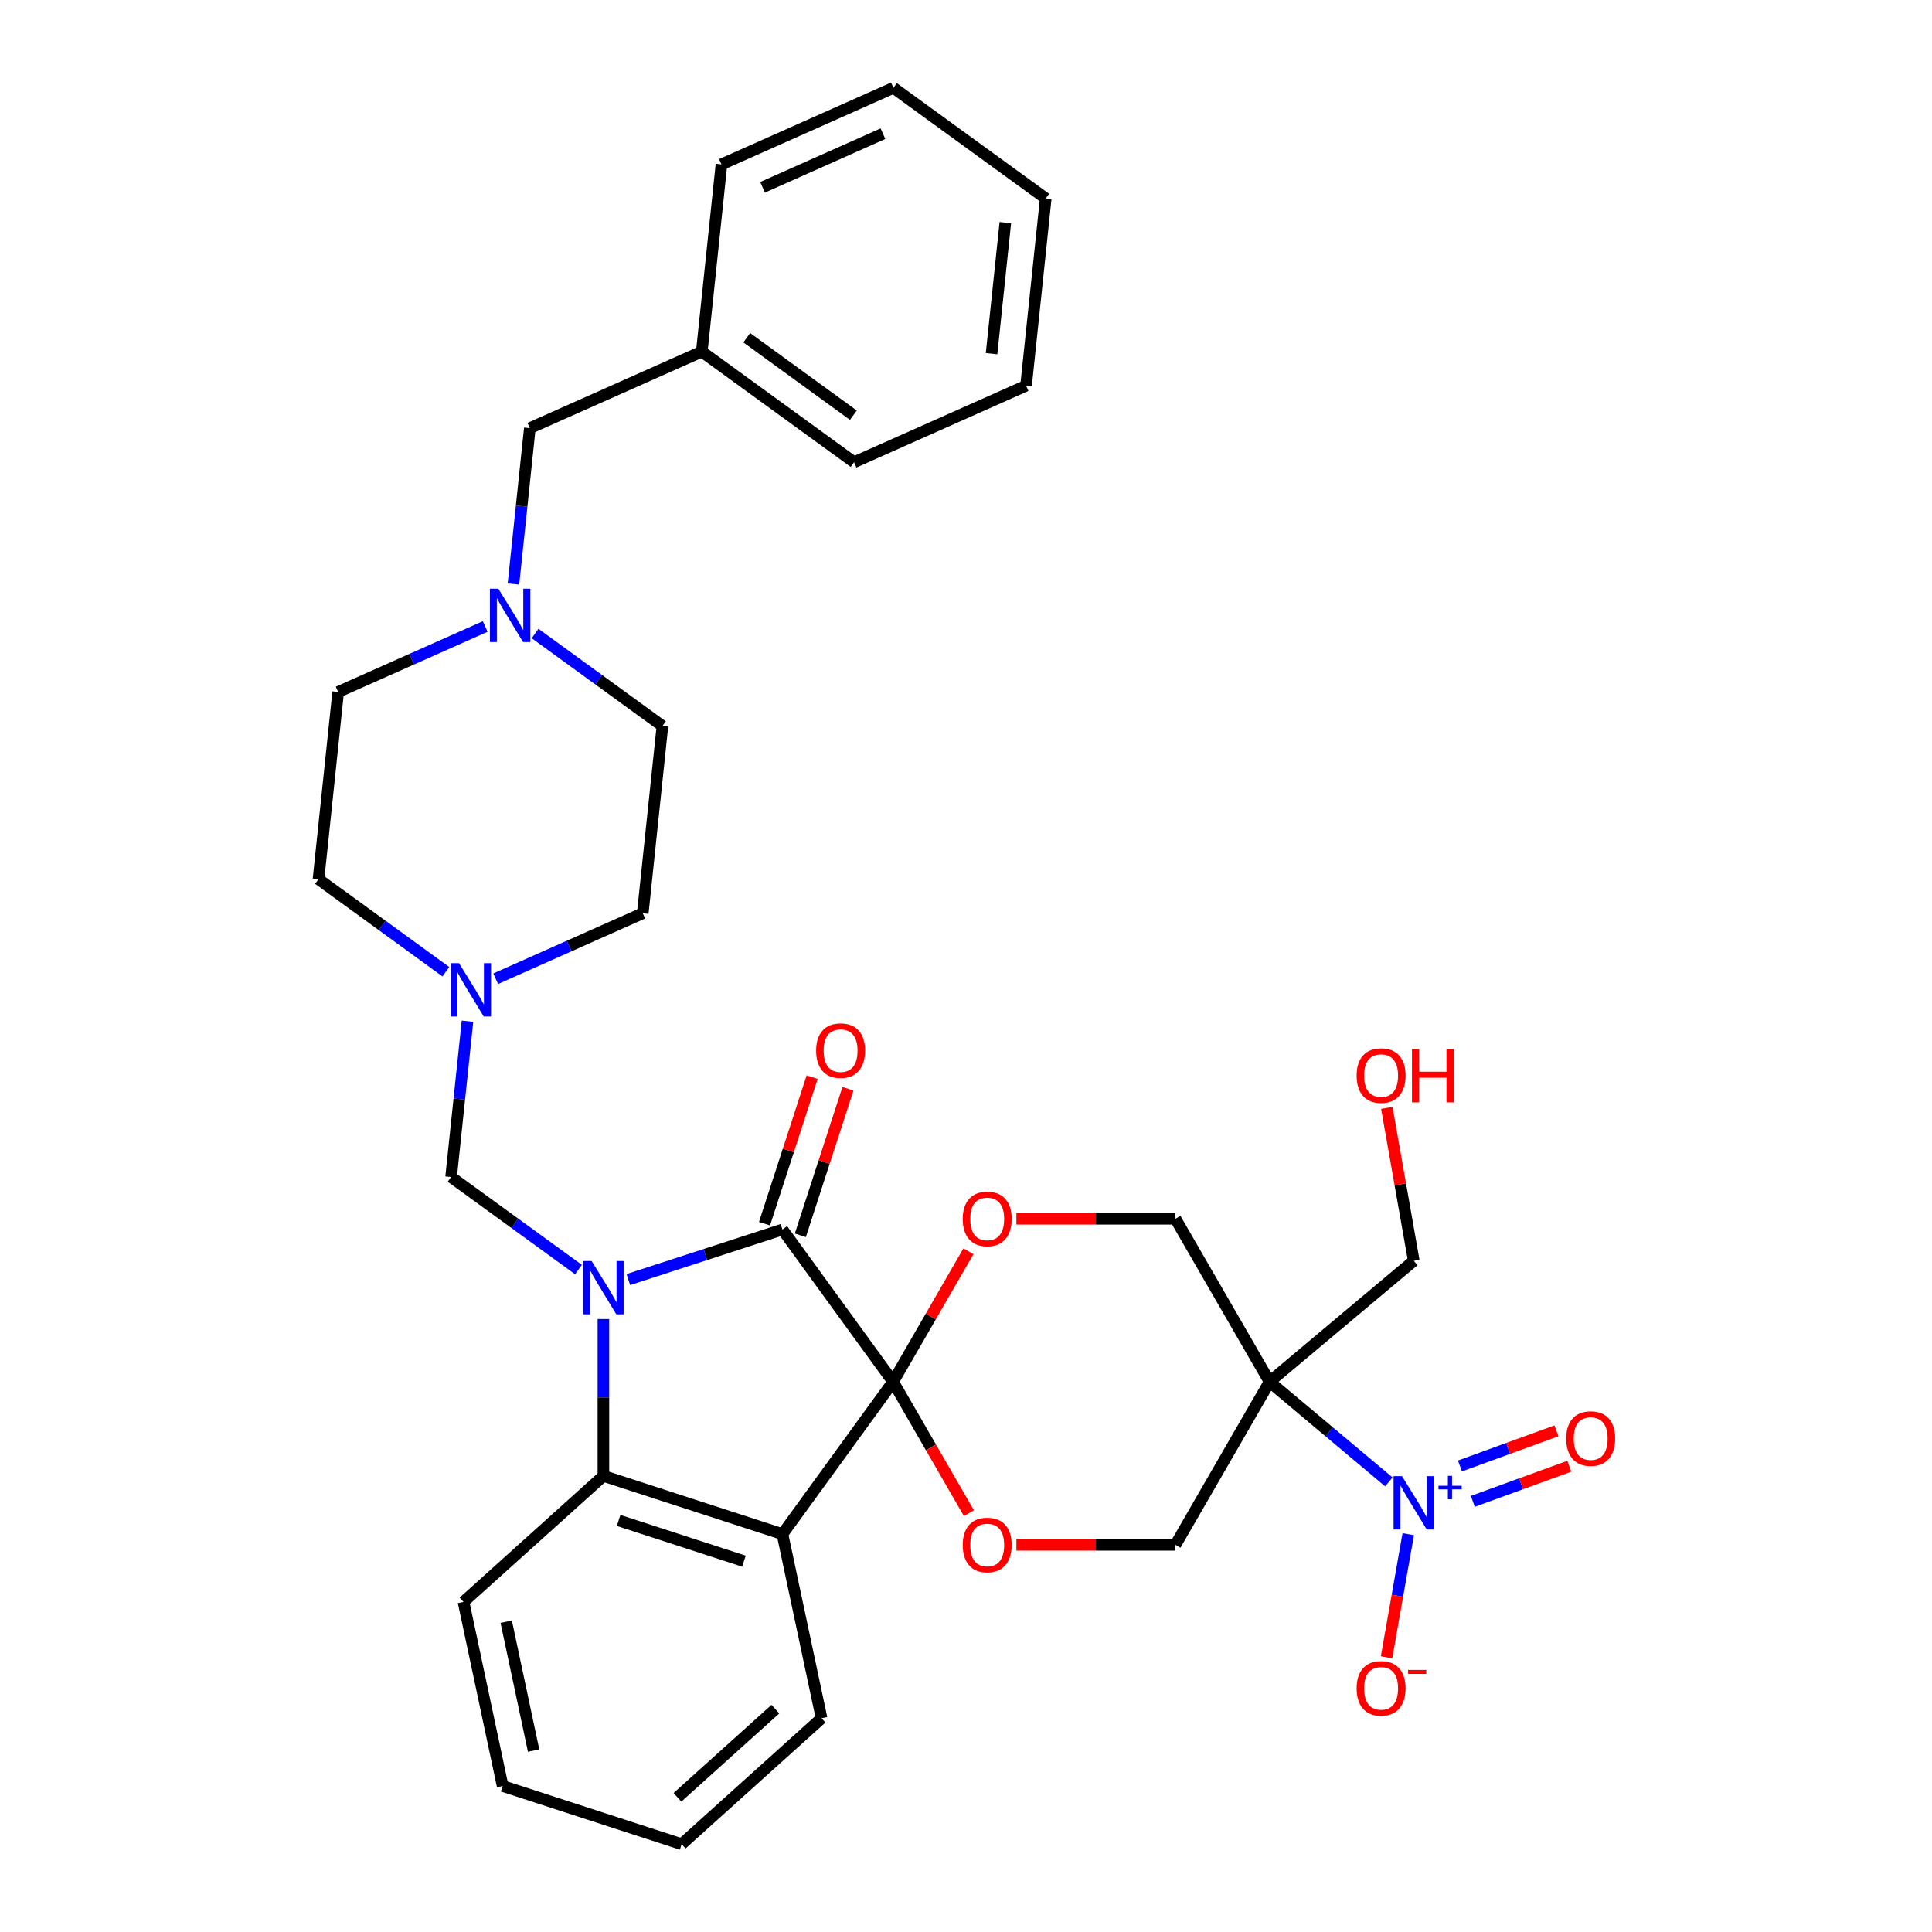<?xml version='1.0' encoding='iso-8859-1'?>
<svg version='1.1' baseProfile='full'
              xmlns='http://www.w3.org/2000/svg'
                      xmlns:rdkit='http://www.rdkit.org/xml'
                      xmlns:xlink='http://www.w3.org/1999/xlink'
                  xml:space='preserve'
width='1000px' height='1000px' viewBox='0 0 1000 1000'>
<!-- END OF HEADER -->
<rect style='opacity:1.0;fill:#FFFFFF;stroke:none' width='1000' height='1000' x='0' y='0'> </rect>
<path class='bond-1' d='M 462.259,715.215 L 404.988,636.388' style='fill:none;fill-rule:evenodd;stroke:#000000;stroke-width:6px;stroke-linecap:butt;stroke-linejoin:miter;stroke-opacity:1' />
<path class='bond-2' d='M 462.259,715.215 L 404.988,794.042' style='fill:none;fill-rule:evenodd;stroke:#000000;stroke-width:6px;stroke-linecap:butt;stroke-linejoin:miter;stroke-opacity:1' />
<path class='bond-6' d='M 462.259,715.215 L 481.763,681.432' style='fill:none;fill-rule:evenodd;stroke:#000000;stroke-width:6px;stroke-linecap:butt;stroke-linejoin:miter;stroke-opacity:1' />
<path class='bond-6' d='M 481.763,681.432 L 501.267,647.65' style='fill:none;fill-rule:evenodd;stroke:#FF0000;stroke-width:6px;stroke-linecap:butt;stroke-linejoin:miter;stroke-opacity:1' />
<path class='bond-7' d='M 462.259,715.215 L 481.887,749.211' style='fill:none;fill-rule:evenodd;stroke:#000000;stroke-width:6px;stroke-linecap:butt;stroke-linejoin:miter;stroke-opacity:1' />
<path class='bond-7' d='M 481.887,749.211 L 501.515,783.208' style='fill:none;fill-rule:evenodd;stroke:#FF0000;stroke-width:6px;stroke-linecap:butt;stroke-linejoin:miter;stroke-opacity:1' />
<path class='bond-0' d='M 325.222,662.305 L 365.105,649.346' style='fill:none;fill-rule:evenodd;stroke:#0000FF;stroke-width:6px;stroke-linecap:butt;stroke-linejoin:miter;stroke-opacity:1' />
<path class='bond-0' d='M 365.105,649.346 L 404.988,636.388' style='fill:none;fill-rule:evenodd;stroke:#000000;stroke-width:6px;stroke-linecap:butt;stroke-linejoin:miter;stroke-opacity:1' />
<path class='bond-8' d='M 299.421,657.124 L 266.457,633.175' style='fill:none;fill-rule:evenodd;stroke:#0000FF;stroke-width:6px;stroke-linecap:butt;stroke-linejoin:miter;stroke-opacity:1' />
<path class='bond-8' d='M 266.457,633.175 L 233.494,609.226' style='fill:none;fill-rule:evenodd;stroke:#000000;stroke-width:6px;stroke-linecap:butt;stroke-linejoin:miter;stroke-opacity:1' />
<path class='bond-34' d='M 312.321,682.73 L 312.321,723.331' style='fill:none;fill-rule:evenodd;stroke:#0000FF;stroke-width:6px;stroke-linecap:butt;stroke-linejoin:miter;stroke-opacity:1' />
<path class='bond-34' d='M 312.321,723.331 L 312.321,763.932' style='fill:none;fill-rule:evenodd;stroke:#000000;stroke-width:6px;stroke-linecap:butt;stroke-linejoin:miter;stroke-opacity:1' />
<path class='bond-14' d='M 414.255,639.398 L 426.577,601.474' style='fill:none;fill-rule:evenodd;stroke:#000000;stroke-width:6px;stroke-linecap:butt;stroke-linejoin:miter;stroke-opacity:1' />
<path class='bond-14' d='M 426.577,601.474 L 438.9,563.549' style='fill:none;fill-rule:evenodd;stroke:#FF0000;stroke-width:6px;stroke-linecap:butt;stroke-linejoin:miter;stroke-opacity:1' />
<path class='bond-14' d='M 395.721,633.377 L 408.044,595.452' style='fill:none;fill-rule:evenodd;stroke:#000000;stroke-width:6px;stroke-linecap:butt;stroke-linejoin:miter;stroke-opacity:1' />
<path class='bond-14' d='M 408.044,595.452 L 420.366,557.527' style='fill:none;fill-rule:evenodd;stroke:#FF0000;stroke-width:6px;stroke-linecap:butt;stroke-linejoin:miter;stroke-opacity:1' />
<path class='bond-3' d='M 404.988,794.042 L 312.321,763.932' style='fill:none;fill-rule:evenodd;stroke:#000000;stroke-width:6px;stroke-linecap:butt;stroke-linejoin:miter;stroke-opacity:1' />
<path class='bond-3' d='M 385.066,808.059 L 320.199,786.982' style='fill:none;fill-rule:evenodd;stroke:#000000;stroke-width:6px;stroke-linecap:butt;stroke-linejoin:miter;stroke-opacity:1' />
<path class='bond-21' d='M 404.988,794.042 L 425.246,889.348' style='fill:none;fill-rule:evenodd;stroke:#000000;stroke-width:6px;stroke-linecap:butt;stroke-linejoin:miter;stroke-opacity:1' />
<path class='bond-23' d='M 312.321,763.932 L 239.912,829.13' style='fill:none;fill-rule:evenodd;stroke:#000000;stroke-width:6px;stroke-linecap:butt;stroke-linejoin:miter;stroke-opacity:1' />
<path class='bond-4' d='M 718.87,767.02 L 688,741.117' style='fill:none;fill-rule:evenodd;stroke:#0000FF;stroke-width:6px;stroke-linecap:butt;stroke-linejoin:miter;stroke-opacity:1' />
<path class='bond-4' d='M 688,741.117 L 657.131,715.215' style='fill:none;fill-rule:evenodd;stroke:#000000;stroke-width:6px;stroke-linecap:butt;stroke-linejoin:miter;stroke-opacity:1' />
<path class='bond-13' d='M 728.908,794.078 L 723.288,825.951' style='fill:none;fill-rule:evenodd;stroke:#0000FF;stroke-width:6px;stroke-linecap:butt;stroke-linejoin:miter;stroke-opacity:1' />
<path class='bond-13' d='M 723.288,825.951 L 717.668,857.824' style='fill:none;fill-rule:evenodd;stroke:#FF0000;stroke-width:6px;stroke-linecap:butt;stroke-linejoin:miter;stroke-opacity:1' />
<path class='bond-15' d='M 762.331,777.091 L 787.308,768' style='fill:none;fill-rule:evenodd;stroke:#0000FF;stroke-width:6px;stroke-linecap:butt;stroke-linejoin:miter;stroke-opacity:1' />
<path class='bond-15' d='M 787.308,768 L 812.285,758.909' style='fill:none;fill-rule:evenodd;stroke:#FF0000;stroke-width:6px;stroke-linecap:butt;stroke-linejoin:miter;stroke-opacity:1' />
<path class='bond-15' d='M 755.666,758.779 L 780.643,749.688' style='fill:none;fill-rule:evenodd;stroke:#0000FF;stroke-width:6px;stroke-linecap:butt;stroke-linejoin:miter;stroke-opacity:1' />
<path class='bond-15' d='M 780.643,749.688 L 805.62,740.597' style='fill:none;fill-rule:evenodd;stroke:#FF0000;stroke-width:6px;stroke-linecap:butt;stroke-linejoin:miter;stroke-opacity:1' />
<path class='bond-5' d='M 657.131,715.215 L 608.413,799.596' style='fill:none;fill-rule:evenodd;stroke:#000000;stroke-width:6px;stroke-linecap:butt;stroke-linejoin:miter;stroke-opacity:1' />
<path class='bond-22' d='M 657.131,715.215 L 731.771,652.584' style='fill:none;fill-rule:evenodd;stroke:#000000;stroke-width:6px;stroke-linecap:butt;stroke-linejoin:miter;stroke-opacity:1' />
<path class='bond-33' d='M 657.131,715.215 L 608.413,630.833' style='fill:none;fill-rule:evenodd;stroke:#000000;stroke-width:6px;stroke-linecap:butt;stroke-linejoin:miter;stroke-opacity:1' />
<path class='bond-11' d='M 526.08,630.833 L 567.246,630.833' style='fill:none;fill-rule:evenodd;stroke:#FF0000;stroke-width:6px;stroke-linecap:butt;stroke-linejoin:miter;stroke-opacity:1' />
<path class='bond-11' d='M 567.246,630.833 L 608.413,630.833' style='fill:none;fill-rule:evenodd;stroke:#000000;stroke-width:6px;stroke-linecap:butt;stroke-linejoin:miter;stroke-opacity:1' />
<path class='bond-12' d='M 526.08,799.596 L 567.246,799.596' style='fill:none;fill-rule:evenodd;stroke:#FF0000;stroke-width:6px;stroke-linecap:butt;stroke-linejoin:miter;stroke-opacity:1' />
<path class='bond-12' d='M 567.246,799.596 L 608.413,799.596' style='fill:none;fill-rule:evenodd;stroke:#000000;stroke-width:6px;stroke-linecap:butt;stroke-linejoin:miter;stroke-opacity:1' />
<path class='bond-9' d='M 233.494,609.226 L 237.733,568.891' style='fill:none;fill-rule:evenodd;stroke:#000000;stroke-width:6px;stroke-linecap:butt;stroke-linejoin:miter;stroke-opacity:1' />
<path class='bond-9' d='M 237.733,568.891 L 241.973,528.556' style='fill:none;fill-rule:evenodd;stroke:#0000FF;stroke-width:6px;stroke-linecap:butt;stroke-linejoin:miter;stroke-opacity:1' />
<path class='bond-17' d='M 256.579,506.58 L 294.635,489.636' style='fill:none;fill-rule:evenodd;stroke:#0000FF;stroke-width:6px;stroke-linecap:butt;stroke-linejoin:miter;stroke-opacity:1' />
<path class='bond-17' d='M 294.635,489.636 L 332.691,472.693' style='fill:none;fill-rule:evenodd;stroke:#000000;stroke-width:6px;stroke-linecap:butt;stroke-linejoin:miter;stroke-opacity:1' />
<path class='bond-18' d='M 230.778,502.951 L 197.815,479.002' style='fill:none;fill-rule:evenodd;stroke:#0000FF;stroke-width:6px;stroke-linecap:butt;stroke-linejoin:miter;stroke-opacity:1' />
<path class='bond-18' d='M 197.815,479.002 L 164.852,455.052' style='fill:none;fill-rule:evenodd;stroke:#000000;stroke-width:6px;stroke-linecap:butt;stroke-linejoin:miter;stroke-opacity:1' />
<path class='bond-10' d='M 251.148,324.263 L 213.092,341.207' style='fill:none;fill-rule:evenodd;stroke:#0000FF;stroke-width:6px;stroke-linecap:butt;stroke-linejoin:miter;stroke-opacity:1' />
<path class='bond-10' d='M 213.092,341.207 L 175.036,358.15' style='fill:none;fill-rule:evenodd;stroke:#000000;stroke-width:6px;stroke-linecap:butt;stroke-linejoin:miter;stroke-opacity:1' />
<path class='bond-16' d='M 265.754,302.287 L 269.994,261.952' style='fill:none;fill-rule:evenodd;stroke:#0000FF;stroke-width:6px;stroke-linecap:butt;stroke-linejoin:miter;stroke-opacity:1' />
<path class='bond-16' d='M 269.994,261.952 L 274.233,221.618' style='fill:none;fill-rule:evenodd;stroke:#000000;stroke-width:6px;stroke-linecap:butt;stroke-linejoin:miter;stroke-opacity:1' />
<path class='bond-36' d='M 276.949,327.892 L 309.912,351.842' style='fill:none;fill-rule:evenodd;stroke:#0000FF;stroke-width:6px;stroke-linecap:butt;stroke-linejoin:miter;stroke-opacity:1' />
<path class='bond-36' d='M 309.912,351.842 L 342.875,375.791' style='fill:none;fill-rule:evenodd;stroke:#000000;stroke-width:6px;stroke-linecap:butt;stroke-linejoin:miter;stroke-opacity:1' />
<path class='bond-24' d='M 274.233,221.618 L 363.245,181.987' style='fill:none;fill-rule:evenodd;stroke:#000000;stroke-width:6px;stroke-linecap:butt;stroke-linejoin:miter;stroke-opacity:1' />
<path class='bond-19' d='M 332.691,472.693 L 342.875,375.791' style='fill:none;fill-rule:evenodd;stroke:#000000;stroke-width:6px;stroke-linecap:butt;stroke-linejoin:miter;stroke-opacity:1' />
<path class='bond-20' d='M 164.852,455.052 L 175.036,358.15' style='fill:none;fill-rule:evenodd;stroke:#000000;stroke-width:6px;stroke-linecap:butt;stroke-linejoin:miter;stroke-opacity:1' />
<path class='bond-28' d='M 425.246,889.348 L 352.837,954.545' style='fill:none;fill-rule:evenodd;stroke:#000000;stroke-width:6px;stroke-linecap:butt;stroke-linejoin:miter;stroke-opacity:1' />
<path class='bond-28' d='M 401.345,884.646 L 350.659,930.284' style='fill:none;fill-rule:evenodd;stroke:#000000;stroke-width:6px;stroke-linecap:butt;stroke-linejoin:miter;stroke-opacity:1' />
<path class='bond-25' d='M 731.771,652.584 L 724.794,613.015' style='fill:none;fill-rule:evenodd;stroke:#000000;stroke-width:6px;stroke-linecap:butt;stroke-linejoin:miter;stroke-opacity:1' />
<path class='bond-25' d='M 724.794,613.015 L 717.816,573.446' style='fill:none;fill-rule:evenodd;stroke:#FF0000;stroke-width:6px;stroke-linecap:butt;stroke-linejoin:miter;stroke-opacity:1' />
<path class='bond-35' d='M 239.912,829.13 L 260.17,924.436' style='fill:none;fill-rule:evenodd;stroke:#000000;stroke-width:6px;stroke-linecap:butt;stroke-linejoin:miter;stroke-opacity:1' />
<path class='bond-35' d='M 262.012,839.374 L 276.193,906.089' style='fill:none;fill-rule:evenodd;stroke:#000000;stroke-width:6px;stroke-linecap:butt;stroke-linejoin:miter;stroke-opacity:1' />
<path class='bond-26' d='M 363.245,181.987 L 442.072,239.258' style='fill:none;fill-rule:evenodd;stroke:#000000;stroke-width:6px;stroke-linecap:butt;stroke-linejoin:miter;stroke-opacity:1' />
<path class='bond-26' d='M 386.523,174.812 L 441.702,214.902' style='fill:none;fill-rule:evenodd;stroke:#000000;stroke-width:6px;stroke-linecap:butt;stroke-linejoin:miter;stroke-opacity:1' />
<path class='bond-27' d='M 363.245,181.987 L 373.43,85.085' style='fill:none;fill-rule:evenodd;stroke:#000000;stroke-width:6px;stroke-linecap:butt;stroke-linejoin:miter;stroke-opacity:1' />
<path class='bond-31' d='M 442.072,239.258 L 531.084,199.628' style='fill:none;fill-rule:evenodd;stroke:#000000;stroke-width:6px;stroke-linecap:butt;stroke-linejoin:miter;stroke-opacity:1' />
<path class='bond-30' d='M 373.43,85.085 L 462.442,45.455' style='fill:none;fill-rule:evenodd;stroke:#000000;stroke-width:6px;stroke-linecap:butt;stroke-linejoin:miter;stroke-opacity:1' />
<path class='bond-30' d='M 394.708,96.943 L 457.016,69.201' style='fill:none;fill-rule:evenodd;stroke:#000000;stroke-width:6px;stroke-linecap:butt;stroke-linejoin:miter;stroke-opacity:1' />
<path class='bond-29' d='M 352.837,954.545 L 260.17,924.436' style='fill:none;fill-rule:evenodd;stroke:#000000;stroke-width:6px;stroke-linecap:butt;stroke-linejoin:miter;stroke-opacity:1' />
<path class='bond-32' d='M 462.442,45.455 L 541.269,102.726' style='fill:none;fill-rule:evenodd;stroke:#000000;stroke-width:6px;stroke-linecap:butt;stroke-linejoin:miter;stroke-opacity:1' />
<path class='bond-37' d='M 531.084,199.628 L 541.269,102.726' style='fill:none;fill-rule:evenodd;stroke:#000000;stroke-width:6px;stroke-linecap:butt;stroke-linejoin:miter;stroke-opacity:1' />
<path class='bond-37' d='M 513.231,183.055 L 520.361,115.224' style='fill:none;fill-rule:evenodd;stroke:#000000;stroke-width:6px;stroke-linecap:butt;stroke-linejoin:miter;stroke-opacity:1' />
<path  class='atom-1' d='M 306.222 652.7
L 315.264 667.315
Q 316.16 668.757, 317.602 671.369
Q 319.044 673.98, 319.122 674.136
L 319.122 652.7
L 322.786 652.7
L 322.786 680.294
L 319.005 680.294
L 309.301 664.314
Q 308.17 662.443, 306.962 660.3
Q 305.793 658.156, 305.442 657.494
L 305.442 680.294
L 301.856 680.294
L 301.856 652.7
L 306.222 652.7
' fill='#0000FF'/>
<path  class='atom-5' d='M 725.671 764.048
L 734.713 778.664
Q 735.61 780.106, 737.052 782.717
Q 738.494 785.328, 738.572 785.484
L 738.572 764.048
L 742.235 764.048
L 742.235 791.642
L 738.455 791.642
L 728.75 775.663
Q 727.62 773.792, 726.412 771.648
Q 725.242 769.505, 724.892 768.842
L 724.892 791.642
L 721.306 791.642
L 721.306 764.048
L 725.671 764.048
' fill='#0000FF'/>
<path  class='atom-5' d='M 744.55 769.022
L 749.412 769.022
L 749.412 763.903
L 751.573 763.903
L 751.573 769.022
L 756.563 769.022
L 756.563 770.874
L 751.573 770.874
L 751.573 776.019
L 749.412 776.019
L 749.412 770.874
L 744.55 770.874
L 744.55 769.022
' fill='#0000FF'/>
<path  class='atom-7' d='M 498.31 630.911
Q 498.31 624.285, 501.584 620.583
Q 504.858 616.88, 510.977 616.88
Q 517.096 616.88, 520.37 620.583
Q 523.644 624.285, 523.644 630.911
Q 523.644 637.614, 520.331 641.434
Q 517.018 645.214, 510.977 645.214
Q 504.897 645.214, 501.584 641.434
Q 498.31 637.653, 498.31 630.911
M 510.977 642.096
Q 515.186 642.096, 517.447 639.29
Q 519.746 636.445, 519.746 630.911
Q 519.746 625.493, 517.447 622.765
Q 515.186 619.998, 510.977 619.998
Q 506.768 619.998, 504.468 622.726
Q 502.208 625.454, 502.208 630.911
Q 502.208 636.484, 504.468 639.29
Q 506.768 642.096, 510.977 642.096
' fill='#FF0000'/>
<path  class='atom-8' d='M 498.31 799.674
Q 498.31 793.049, 501.584 789.346
Q 504.858 785.644, 510.977 785.644
Q 517.096 785.644, 520.37 789.346
Q 523.644 793.049, 523.644 799.674
Q 523.644 806.378, 520.331 810.197
Q 517.018 813.978, 510.977 813.978
Q 504.897 813.978, 501.584 810.197
Q 498.31 806.417, 498.31 799.674
M 510.977 810.86
Q 515.186 810.86, 517.447 808.054
Q 519.746 805.209, 519.746 799.674
Q 519.746 794.257, 517.447 791.529
Q 515.186 788.762, 510.977 788.762
Q 506.768 788.762, 504.468 791.49
Q 502.208 794.218, 502.208 799.674
Q 502.208 805.248, 504.468 808.054
Q 506.768 810.86, 510.977 810.86
' fill='#FF0000'/>
<path  class='atom-10' d='M 237.579 498.527
L 246.621 513.142
Q 247.518 514.584, 248.96 517.195
Q 250.402 519.807, 250.48 519.963
L 250.48 498.527
L 254.143 498.527
L 254.143 526.12
L 250.363 526.12
L 240.658 510.141
Q 239.528 508.27, 238.32 506.127
Q 237.151 503.983, 236.8 503.321
L 236.8 526.12
L 233.214 526.12
L 233.214 498.527
L 237.579 498.527
' fill='#0000FF'/>
<path  class='atom-11' d='M 257.949 304.723
L 266.991 319.338
Q 267.887 320.78, 269.329 323.392
Q 270.771 326.003, 270.849 326.159
L 270.849 304.723
L 274.513 304.723
L 274.513 332.317
L 270.732 332.317
L 261.028 316.337
Q 259.898 314.466, 258.689 312.323
Q 257.52 310.179, 257.169 309.517
L 257.169 332.317
L 253.584 332.317
L 253.584 304.723
L 257.949 304.723
' fill='#0000FF'/>
<path  class='atom-14' d='M 702.184 873.878
Q 702.184 867.253, 705.458 863.55
Q 708.732 859.848, 714.851 859.848
Q 720.97 859.848, 724.244 863.55
Q 727.518 867.253, 727.518 873.878
Q 727.518 880.582, 724.205 884.402
Q 720.892 888.182, 714.851 888.182
Q 708.771 888.182, 705.458 884.402
Q 702.184 880.621, 702.184 873.878
M 714.851 885.064
Q 719.06 885.064, 721.321 882.258
Q 723.62 879.413, 723.62 873.878
Q 723.62 868.461, 721.321 865.733
Q 719.06 862.966, 714.851 862.966
Q 710.642 862.966, 708.342 865.694
Q 706.082 868.422, 706.082 873.878
Q 706.082 879.452, 708.342 882.258
Q 710.642 885.064, 714.851 885.064
' fill='#FF0000'/>
<path  class='atom-14' d='M 728.804 864.352
L 738.244 864.352
L 738.244 866.409
L 728.804 866.409
L 728.804 864.352
' fill='#FF0000'/>
<path  class='atom-15' d='M 422.431 543.799
Q 422.431 537.173, 425.704 533.47
Q 428.978 529.768, 435.097 529.768
Q 441.216 529.768, 444.49 533.47
Q 447.764 537.173, 447.764 543.799
Q 447.764 550.502, 444.451 554.322
Q 441.138 558.102, 435.097 558.102
Q 429.017 558.102, 425.704 554.322
Q 422.431 550.541, 422.431 543.799
M 435.097 554.984
Q 439.306 554.984, 441.567 552.178
Q 443.866 549.333, 443.866 543.799
Q 443.866 538.381, 441.567 535.653
Q 439.306 532.886, 435.097 532.886
Q 430.888 532.886, 428.588 535.614
Q 426.328 538.342, 426.328 543.799
Q 426.328 549.372, 428.588 552.178
Q 430.888 554.984, 435.097 554.984
' fill='#FF0000'/>
<path  class='atom-16' d='M 810.664 744.598
Q 810.664 737.972, 813.937 734.27
Q 817.211 730.567, 823.33 730.567
Q 829.449 730.567, 832.723 734.27
Q 835.997 737.972, 835.997 744.598
Q 835.997 751.302, 832.684 755.121
Q 829.371 758.902, 823.33 758.902
Q 817.25 758.902, 813.937 755.121
Q 810.664 751.341, 810.664 744.598
M 823.33 755.784
Q 827.539 755.784, 829.8 752.978
Q 832.099 750.132, 832.099 744.598
Q 832.099 739.181, 829.8 736.452
Q 827.539 733.685, 823.33 733.685
Q 819.121 733.685, 816.822 736.413
Q 814.561 739.142, 814.561 744.598
Q 814.561 750.171, 816.822 752.978
Q 819.121 755.784, 823.33 755.784
' fill='#FF0000'/>
<path  class='atom-26' d='M 702.184 556.707
Q 702.184 550.081, 705.458 546.379
Q 708.732 542.676, 714.851 542.676
Q 720.97 542.676, 724.244 546.379
Q 727.518 550.081, 727.518 556.707
Q 727.518 563.41, 724.205 567.23
Q 720.892 571.01, 714.851 571.01
Q 708.771 571.01, 705.458 567.23
Q 702.184 563.449, 702.184 556.707
M 714.851 567.892
Q 719.06 567.892, 721.321 565.086
Q 723.62 562.241, 723.62 556.707
Q 723.62 551.289, 721.321 548.561
Q 719.06 545.794, 714.851 545.794
Q 710.642 545.794, 708.342 548.522
Q 706.082 551.25, 706.082 556.707
Q 706.082 562.28, 708.342 565.086
Q 710.642 567.892, 714.851 567.892
' fill='#FF0000'/>
<path  class='atom-26' d='M 730.831 542.988
L 734.572 542.988
L 734.572 554.719
L 748.681 554.719
L 748.681 542.988
L 752.422 542.988
L 752.422 570.582
L 748.681 570.582
L 748.681 557.837
L 734.572 557.837
L 734.572 570.582
L 730.831 570.582
L 730.831 542.988
' fill='#FF0000'/>
</svg>
